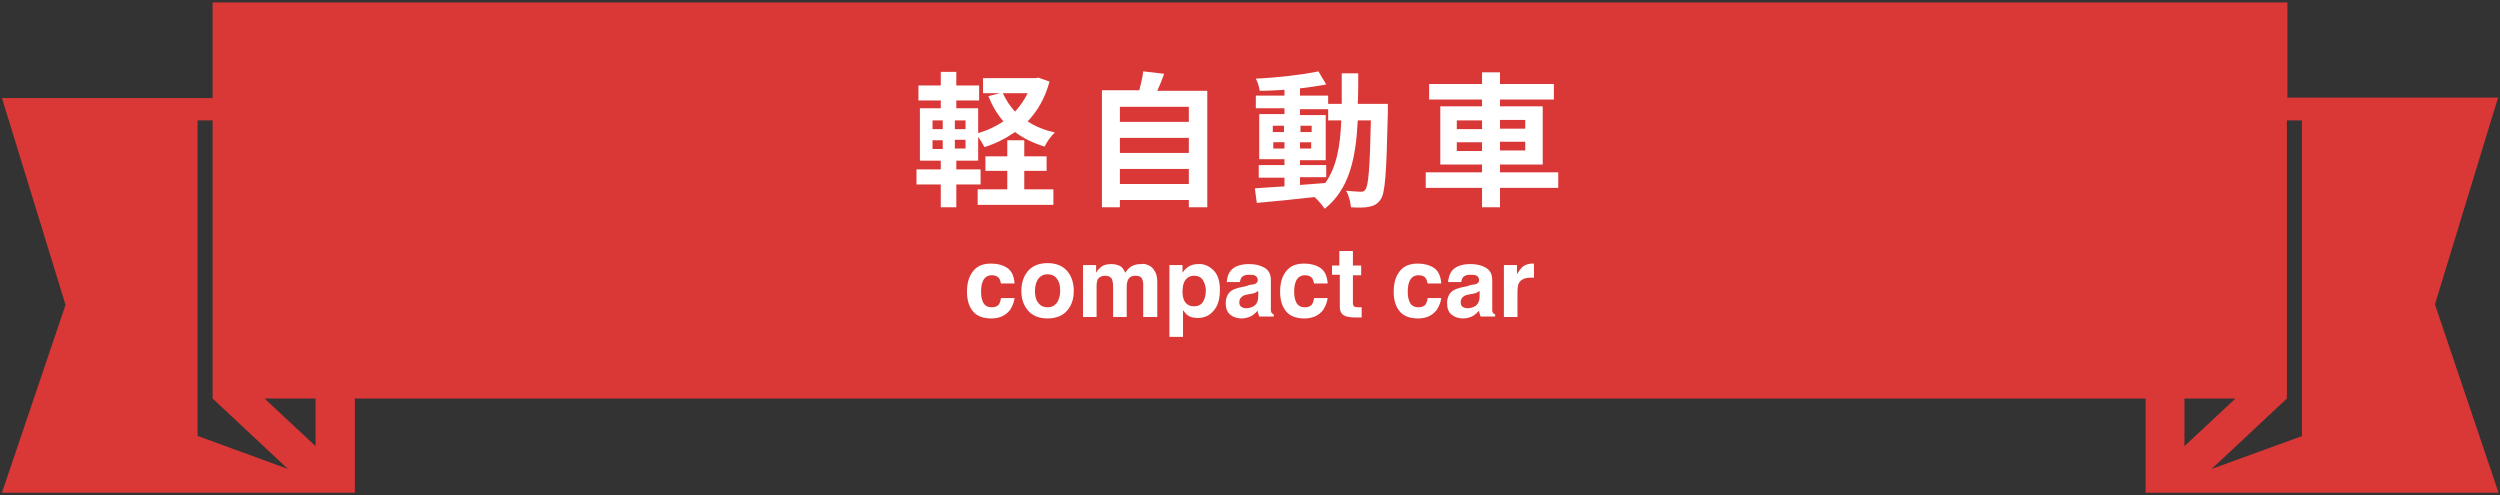 <?xml version="1.0" encoding="utf-8"?>
<!-- Generator: Adobe Illustrator 16.0.0, SVG Export Plug-In . SVG Version: 6.00 Build 0)  -->
<!DOCTYPE svg PUBLIC "-//W3C//DTD SVG 1.1//EN" "http://www.w3.org/Graphics/SVG/1.1/DTD/svg11.dtd">
<svg version="1.1" id="レイヤー_1" xmlns="http://www.w3.org/2000/svg" xmlns:xlink="http://www.w3.org/1999/xlink" x="0px"
	 y="0px" width="515px" height="102px" viewBox="0 0 515 102" enable-background="new 0 0 515 102" xml:space="preserve">
<rect x="0" y="0" width="515" height="102" fill="#333333" stroke="none"/>
<g>
	<path fill="#D93836" d="M514.6,20.1h-43.4V0.5H43.8v19.7H0.4l13.1,42.6L0.4,101.5H65h8h0.1V82.1h368.9v19.4h0.1h8h64.6l-13.1-38.8
		L514.6,20.1z M40.7,89.8v-65h3.1v57.3l0,0l0,0v0h0l15.5,14.5L40.7,89.8z M65,91.9l-10.5-9.8H65V91.9z M450,82.1h10.5L450,91.9V82.1
		z M474.3,89.8l-18.7,6.8l15.5-14.5h0V24.8h3.1V89.8z"/>
	<g>
		<path fill="#FFFFFF" d="M216.2,16.8c-0.9,3.4-2.5,6.1-4.5,8.2c1.6,1.1,3.5,1.8,5.6,2.3c-0.8,0.7-1.7,2-2.1,2.9
			c-2.3-0.7-4.4-1.7-6.1-3c-1.9,1.3-4,2.4-6.3,3.1c-0.3-0.6-0.8-1.4-1.3-2.1v4.9H197v1.8h5v3.1h-5v4.7h-3.2v-4.7h-5v-3.1h5v-1.8
			h-4.3V22.3h4.3v-1.6h-4.6v-3.1h4.6v-2.8h3.2v2.8h4.7v3.1H197v1.6h4.5v5.1c1.9-0.5,3.7-1.4,5.2-2.4c-1.3-1.5-2.3-3.2-3.1-5.2
			l2.4-0.6h-3.5v-3.1h10.8l0.6-0.1L216.2,16.8z M192.1,26.6h2.1v-1.8h-2.1V26.6z M192.1,30.7h2.1v-1.8h-2.1V30.7z M198.9,24.8h-2.2
			v1.8h2.2V24.8z M198.9,28.8h-2.2v1.8h2.2V28.8z M211,39h6v3.2h-15.6V39h6.1v-3.8h-4.5v-3h4.5v-3.3h3.5v3.3h4.6v3H211V39z
			 M206.6,19.2c0.6,1.4,1.5,2.7,2.5,3.8c1-1.1,1.9-2.4,2.6-3.8H206.6z"/>
		<path fill="#FFFFFF" d="M248.7,18.6v24.1h-3.8v-1.5h-14.2v1.5H227V18.6h7.7c0.3-1.3,0.7-2.7,0.8-3.9l4.3,0.5
			c-0.4,1.2-0.9,2.4-1.4,3.5H248.7z M230.7,22v3.1h14.2V22H230.7z M230.7,28.4v3.1h14.2v-3.1H230.7z M244.9,37.9v-3.1h-14.2v3.1
			H244.9z"/>
		<path fill="#FFFFFF" d="M285.9,21.5c0,0,0,1.2,0,1.6c-0.3,12.3-0.5,16.6-1.5,18c-0.7,1-1.4,1.3-2.4,1.5c-0.9,0.2-2.3,0.2-3.7,0.1
			c-0.1-1-0.4-2.4-1-3.4c1.3,0.1,2.5,0.2,3,0.2c0.5,0,0.8-0.1,1-0.5c0.6-0.8,0.9-4.5,1.1-14.2h-2.7c-0.4,8-1.8,14.2-6.8,18.2
			c-0.5-0.7-1.3-1.7-2.1-2.4c-4.3,0.5-8.6,0.9-11.9,1.2l-0.4-3c1.7-0.1,3.8-0.3,6.1-0.4v-1.8h-5.3V34h5.3v-1.2h-5.2v-9.3h5.2v-1.2
			h-5.9v-2.6h5.9v-1.2c-1.7,0.1-3.4,0.2-5.1,0.2c-0.1-0.7-0.4-1.8-0.8-2.5c4.4-0.2,9.6-0.8,12.9-1.5l1.6,2.7
			c-1.6,0.3-3.5,0.6-5.4,0.8v1.5h5.8v1.7h2.8c0-2,0-4,0-6.3h3.4c0,2.2,0,4.3-0.1,6.3H285.9z M262.2,27.2h2.3v-1.3h-2.3V27.2z
			 M264.6,30.6v-1.3h-2.3v1.3H264.6z M267.8,38.1c1.7-0.1,3.5-0.3,5.2-0.4c2.3-3.2,3.1-7.5,3.3-12.9h-2.7v-2.3h-5.8v1.2h5.3v9.3
			h-5.3V34h5.4v2.5h-5.4V38.1z M270.2,27.2v-1.3h-2.3v1.3H270.2z M267.8,29.3v1.3h2.3v-1.3H267.8z"/>
		<path fill="#FFFFFF" d="M321,38.7h-12v4h-3.7v-4h-11.6v-3.2h11.6v-1.6h-8.6v-12h8.6v-1.4h-10.9v-3.2h10.9v-2.4h3.7v2.4h11.1v3.2
			H309v1.4h8.8v12H309v1.6h12V38.7z M300.1,26.6h5.2v-1.8h-5.2V26.6z M305.3,31.1v-1.8h-5.2v1.8H305.3z M309,24.7v1.8h5.2v-1.8H309z
			 M314.3,29.2H309v1.8h5.2V29.2z"/>
	</g>
	<g>
		<path fill="#FFFFFF" d="M206.2,58.4c-0.1-0.4-0.2-0.8-0.4-1.1c-0.3-0.4-0.8-0.6-1.5-0.6c-0.9,0-1.6,0.5-1.9,1.4
			c-0.2,0.5-0.3,1.1-0.3,2c0,0.8,0.1,1.4,0.3,1.9c0.3,0.9,1,1.3,1.9,1.3c0.7,0,1.1-0.2,1.4-0.5c0.3-0.4,0.4-0.8,0.5-1.4h2.8
			c-0.1,0.8-0.4,1.6-0.9,2.4c-0.9,1.2-2.2,1.8-3.9,1.8s-3-0.5-3.8-1.5c-0.8-1-1.2-2.3-1.2-4c0-1.8,0.4-3.2,1.3-4.3s2.1-1.5,3.7-1.5
			c1.3,0,2.4,0.3,3.3,0.9s1.4,1.7,1.5,3.2H206.2z"/>
		<path fill="#FFFFFF" d="M219.9,63.9c-0.9,1.1-2.3,1.7-4.1,1.7s-3.2-0.6-4.1-1.7c-0.9-1.1-1.3-2.4-1.3-4c0-1.5,0.4-2.9,1.3-4
			c0.9-1.1,2.3-1.7,4.1-1.7s3.2,0.6,4.1,1.7c0.9,1.1,1.3,2.5,1.3,4C221.2,61.5,220.8,62.8,219.9,63.9z M217.7,62.4
			c0.4-0.6,0.7-1.4,0.7-2.5c0-1.1-0.2-1.9-0.7-2.5c-0.4-0.6-1.1-0.9-1.9-0.9s-1.4,0.3-1.9,0.9c-0.4,0.6-0.7,1.4-0.7,2.5
			c0,1.1,0.2,1.9,0.7,2.5c0.4,0.6,1.1,0.9,1.9,0.9S217.2,63,217.7,62.4z"/>
		<path fill="#FFFFFF" d="M236.5,54.6c0.5,0.2,0.9,0.5,1.2,1c0.3,0.4,0.5,0.8,0.6,1.4c0.1,0.4,0.1,0.9,0.1,1.6l0,6.7h-2.9v-6.8
			c0-0.4-0.1-0.7-0.2-1c-0.2-0.5-0.7-0.7-1.4-0.7c-0.8,0-1.3,0.3-1.6,1c-0.1,0.3-0.2,0.7-0.2,1.2v6.3h-2.8v-6.3
			c0-0.6-0.1-1.1-0.2-1.4c-0.2-0.5-0.7-0.8-1.4-0.8c-0.8,0-1.3,0.3-1.6,0.8c-0.1,0.3-0.2,0.7-0.2,1.3v6.4h-2.8V54.6h2.7v1.6
			c0.3-0.6,0.7-0.9,1-1.2c0.5-0.4,1.2-0.6,2.1-0.6c0.8,0,1.5,0.2,2,0.5c0.4,0.3,0.7,0.8,0.9,1.3c0.4-0.6,0.8-1.1,1.4-1.4
			c0.6-0.3,1.2-0.4,1.9-0.4C235.6,54.3,236,54.4,236.5,54.6z"/>
		<path fill="#FFFFFF" d="M250,55.7c0.9,0.9,1.3,2.3,1.3,4c0,1.9-0.4,3.3-1.3,4.3c-0.8,1-1.9,1.5-3.3,1.5c-0.9,0-1.6-0.2-2.1-0.6
			c-0.3-0.2-0.6-0.6-0.9-1v5.5h-2.8V54.6h2.7v1.6c0.3-0.5,0.6-0.8,1-1.1c0.6-0.5,1.4-0.7,2.2-0.7C248,54.3,249.1,54.8,250,55.7z
			 M247.8,57.7c-0.4-0.6-1-0.9-1.8-0.9c-1,0-1.7,0.5-2.1,1.4c-0.2,0.5-0.3,1.2-0.3,1.9c0,1.2,0.3,2.1,1,2.6c0.4,0.3,0.9,0.4,1.4,0.4
			c0.8,0,1.4-0.3,1.8-0.9s0.6-1.4,0.6-2.4C248.4,59.1,248.2,58.4,247.8,57.7z"/>
		<path fill="#FFFFFF" d="M257.4,58.7c0.5-0.1,0.9-0.1,1.1-0.2c0.4-0.2,0.6-0.4,0.6-0.8c0-0.4-0.2-0.7-0.5-0.9
			c-0.3-0.2-0.8-0.2-1.4-0.2c-0.7,0-1.1,0.2-1.4,0.5c-0.2,0.2-0.3,0.6-0.4,1h-2.7c0.1-0.9,0.3-1.7,0.8-2.3c0.7-0.9,2-1.4,3.8-1.4
			c1.2,0,2.2,0.2,3.1,0.7s1.4,1.3,1.4,2.6v4.9c0,0.3,0,0.7,0,1.2c0,0.4,0.1,0.6,0.2,0.7s0.2,0.2,0.4,0.3v0.4h-3
			c-0.1-0.2-0.1-0.4-0.2-0.6s-0.1-0.4-0.1-0.6c-0.4,0.4-0.8,0.8-1.3,1.1c-0.6,0.3-1.3,0.5-2,0.5c-1,0-1.8-0.3-2.4-0.8
			c-0.6-0.5-0.9-1.3-0.9-2.3c0-1.3,0.5-2.3,1.5-2.8c0.6-0.3,1.4-0.5,2.5-0.7L257.4,58.7z M259.1,60c-0.2,0.1-0.4,0.2-0.5,0.3
			s-0.4,0.1-0.7,0.2l-0.6,0.1c-0.6,0.1-1,0.2-1.3,0.4c-0.4,0.3-0.7,0.6-0.7,1.2c0,0.5,0.1,0.8,0.4,1s0.6,0.3,1,0.3
			c0.6,0,1.2-0.2,1.7-0.5c0.5-0.4,0.8-1,0.8-1.9V60z"/>
		<path fill="#FFFFFF" d="M270.7,58.4c-0.1-0.4-0.2-0.8-0.4-1.1c-0.3-0.4-0.8-0.6-1.5-0.6c-0.9,0-1.6,0.5-1.9,1.4
			c-0.2,0.5-0.3,1.1-0.3,2c0,0.8,0.1,1.4,0.3,1.9c0.3,0.9,1,1.3,1.9,1.3c0.7,0,1.1-0.2,1.4-0.5c0.3-0.4,0.4-0.8,0.5-1.4h2.8
			c-0.1,0.8-0.4,1.6-0.9,2.4c-0.9,1.2-2.2,1.8-3.9,1.8s-3-0.5-3.8-1.5c-0.8-1-1.2-2.3-1.2-4c0-1.8,0.4-3.2,1.3-4.3s2.1-1.5,3.7-1.5
			c1.3,0,2.4,0.3,3.3,0.9s1.4,1.7,1.5,3.2H270.7z"/>
		<path fill="#FFFFFF" d="M274.4,56.7v-2h1.5v-3h2.8v3h1.7v2h-1.7v5.6c0,0.4,0.1,0.7,0.2,0.8s0.4,0.2,1,0.2c0.1,0,0.2,0,0.3,0
			s0.2,0,0.3,0v2.1l-1.3,0c-1.3,0-2.2-0.2-2.7-0.7c-0.3-0.3-0.5-0.8-0.5-1.5v-6.6H274.4z"/>
		<path fill="#FFFFFF" d="M294.1,58.4c-0.1-0.4-0.2-0.8-0.4-1.1c-0.3-0.4-0.8-0.6-1.5-0.6c-0.9,0-1.6,0.5-1.9,1.4
			c-0.2,0.5-0.3,1.1-0.3,2c0,0.8,0.1,1.4,0.3,1.9c0.3,0.9,1,1.3,1.9,1.3c0.7,0,1.1-0.2,1.4-0.5c0.3-0.4,0.4-0.8,0.5-1.4h2.8
			c-0.1,0.8-0.4,1.6-0.9,2.4c-0.9,1.2-2.2,1.8-3.9,1.8s-3-0.5-3.8-1.5c-0.8-1-1.2-2.3-1.2-4c0-1.8,0.4-3.2,1.3-4.3s2.1-1.5,3.7-1.5
			c1.3,0,2.4,0.3,3.3,0.9s1.4,1.7,1.5,3.2H294.1z"/>
		<path fill="#FFFFFF" d="M303,58.7c0.5-0.1,0.9-0.1,1.1-0.2c0.4-0.2,0.6-0.4,0.6-0.8c0-0.4-0.2-0.7-0.5-0.9
			c-0.3-0.2-0.8-0.2-1.4-0.2c-0.7,0-1.1,0.2-1.4,0.5c-0.2,0.2-0.3,0.6-0.4,1h-2.7c0.1-0.9,0.3-1.7,0.8-2.3c0.7-0.9,2-1.4,3.8-1.4
			c1.2,0,2.2,0.2,3.1,0.7s1.4,1.3,1.4,2.6v4.9c0,0.3,0,0.7,0,1.2c0,0.4,0.1,0.6,0.2,0.7s0.2,0.2,0.4,0.3v0.4h-3
			c-0.1-0.2-0.1-0.4-0.2-0.6s-0.1-0.4-0.1-0.6c-0.4,0.4-0.8,0.8-1.3,1.1c-0.6,0.3-1.3,0.5-2,0.5c-1,0-1.8-0.3-2.4-0.8
			c-0.6-0.5-0.9-1.3-0.9-2.3c0-1.3,0.5-2.3,1.5-2.8c0.6-0.3,1.4-0.5,2.5-0.7L303,58.7z M304.7,60c-0.2,0.1-0.4,0.2-0.5,0.3
			s-0.4,0.1-0.7,0.2l-0.6,0.1c-0.6,0.1-1,0.2-1.3,0.4c-0.4,0.3-0.7,0.6-0.7,1.2c0,0.5,0.1,0.8,0.4,1s0.6,0.3,1,0.3
			c0.6,0,1.2-0.2,1.7-0.5c0.5-0.4,0.8-1,0.8-1.9V60z"/>
		<path fill="#FFFFFF" d="M315.8,54.3c0,0,0.1,0,0.2,0v2.9c-0.2,0-0.3,0-0.5,0s-0.2,0-0.3,0c-1.1,0-1.9,0.4-2.3,1.1
			c-0.2,0.4-0.3,1-0.3,1.9v5.1h-2.8V54.6h2.7v1.9c0.4-0.7,0.8-1.2,1.1-1.5c0.5-0.4,1.2-0.7,2-0.7C315.8,54.3,315.8,54.3,315.8,54.3z
			"/>
	</g>
</g>
</svg>
